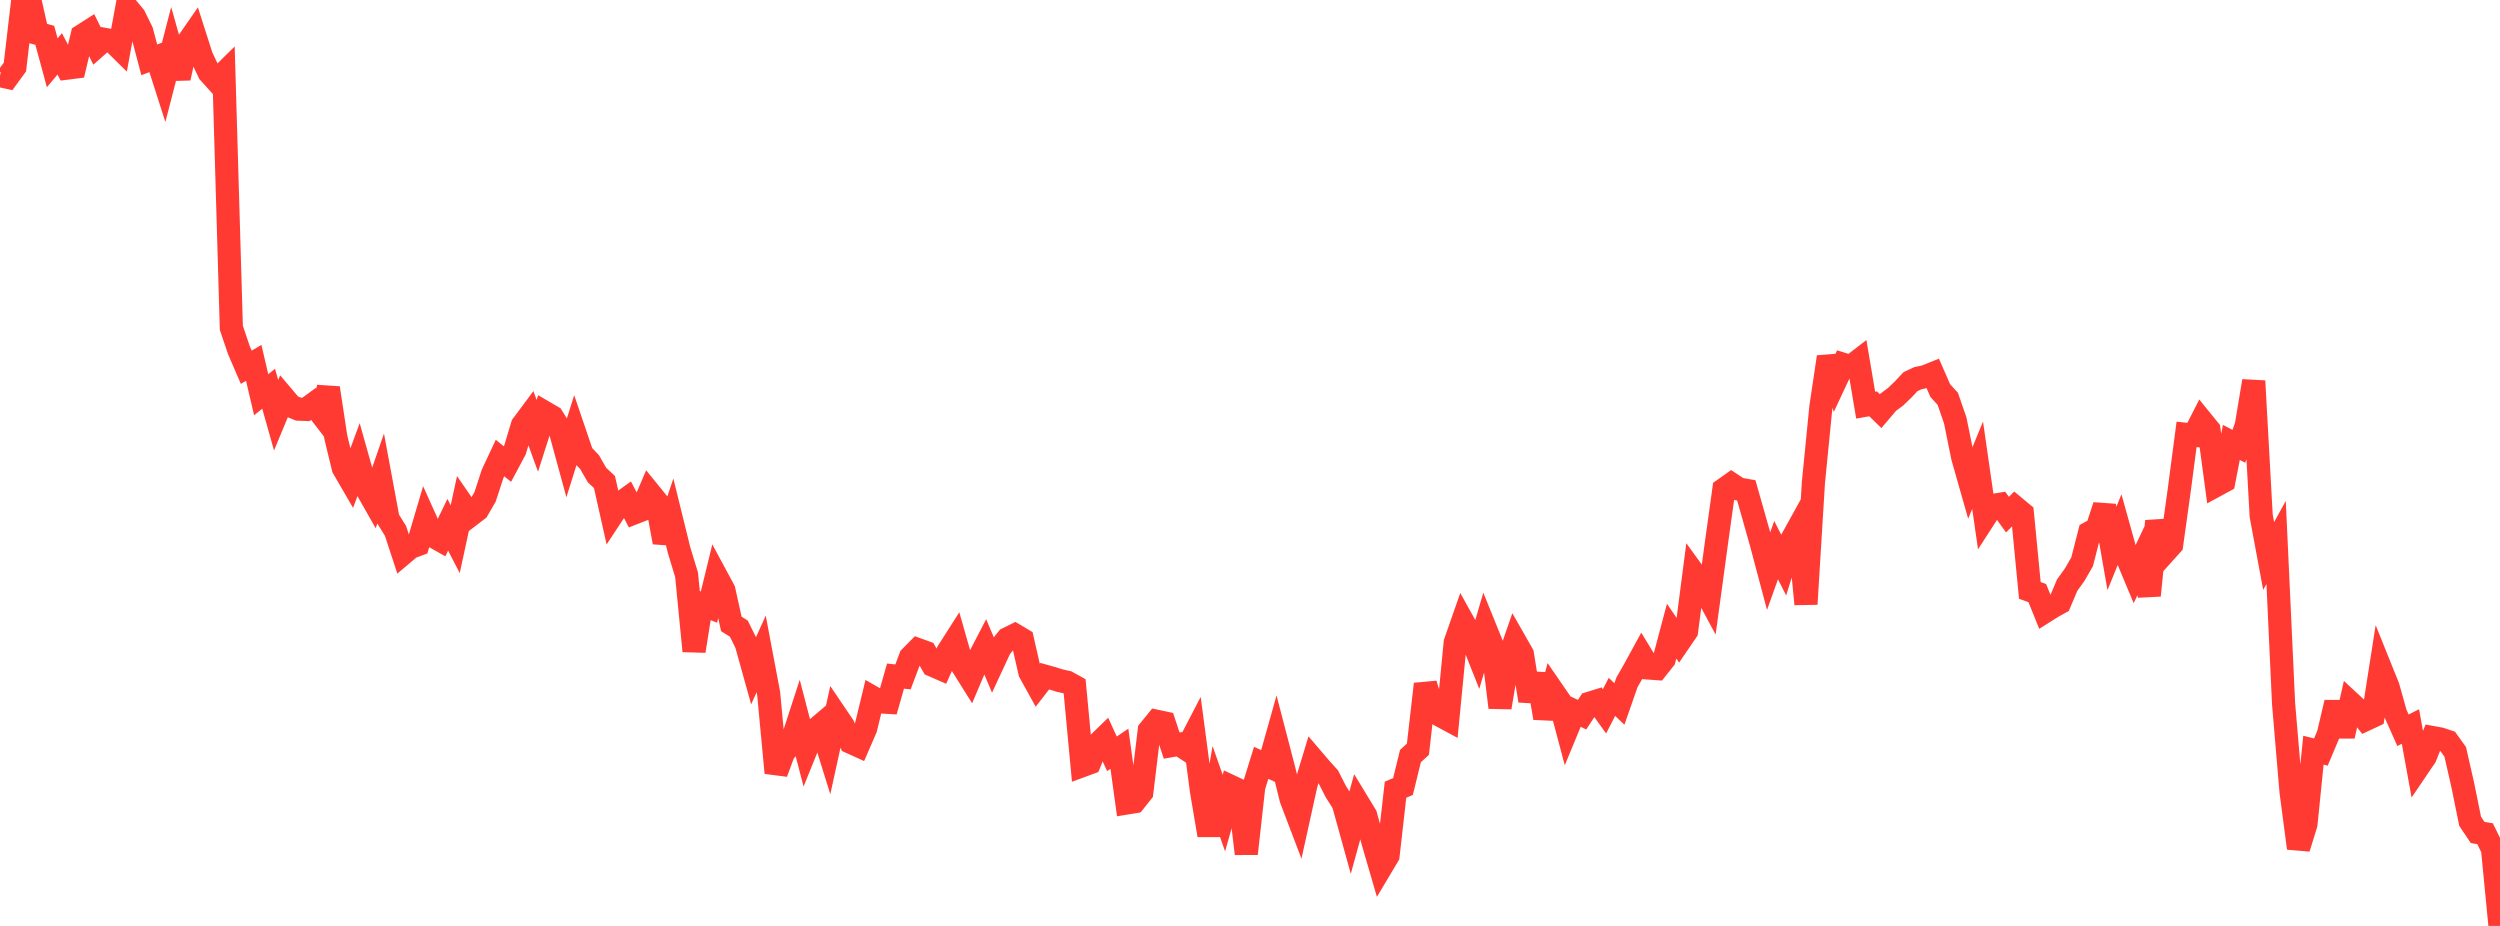 <?xml version="1.0" standalone="no"?>
<!DOCTYPE svg PUBLIC "-//W3C//DTD SVG 1.1//EN" "http://www.w3.org/Graphics/SVG/1.1/DTD/svg11.dtd">

<svg width="135" height="50" viewBox="0 0 135 50" preserveAspectRatio="none" 
  xmlns="http://www.w3.org/2000/svg"
  xmlns:xlink="http://www.w3.org/1999/xlink">


<polyline points="0.0, 4.083 0.403, 4.172 0.806, 3.619 1.209, 0.177 1.612, 0.0 2.015, 1.801 2.418, 1.906 2.821, 3.39 3.224, 2.908 3.627, 3.677 4.03, 3.626 4.433, 1.922 4.836, 1.665 5.239, 2.483 5.642, 2.126 6.045, 2.197 6.448, 2.594 6.851, 0.402 7.254, 0.883 7.657, 1.705 8.06, 3.231 8.463, 3.079 8.866, 4.338 9.269, 2.779 9.672, 4.213 10.075, 2.376 10.478, 1.796 10.881, 3.055 11.284, 3.912 11.687, 4.359 12.09, 3.961 12.493, 17.704 12.896, 18.897 13.299, 19.832 13.701, 19.595 14.104, 21.316 14.507, 20.993 14.91, 22.423 15.313, 21.452 15.716, 21.928 16.119, 22.094 16.522, 22.108 16.925, 21.814 17.328, 22.336 17.731, 20.953 18.134, 23.607 18.537, 25.271 18.94, 25.965 19.343, 24.874 19.746, 26.306 20.149, 27.016 20.552, 25.851 20.955, 28.021 21.358, 28.67 21.761, 29.899 22.164, 29.558 22.567, 29.41 22.97, 28.047 23.373, 28.942 23.776, 29.17 24.179, 28.338 24.582, 29.117 24.985, 27.252 25.388, 27.836 25.791, 27.528 26.194, 26.832 26.597, 25.595 27.0, 24.735 27.403, 25.059 27.806, 24.305 28.209, 22.965 28.612, 22.423 29.015, 23.535 29.418, 22.273 29.821, 22.508 30.224, 23.157 30.627, 24.632 31.03, 23.349 31.433, 24.533 31.836, 24.951 32.239, 25.655 32.642, 26.03 33.045, 27.827 33.448, 27.216 33.851, 26.926 34.254, 27.695 34.657, 27.537 35.06, 26.593 35.463, 27.09 35.866, 29.283 36.269, 28.081 36.672, 29.718 37.075, 31.037 37.478, 35.156 37.881, 32.624 38.284, 32.782 38.687, 31.125 39.09, 31.873 39.493, 33.694 39.896, 33.945 40.299, 34.76 40.701, 36.204 41.104, 35.309 41.507, 37.444 41.91, 41.732 42.313, 40.642 42.716, 40.174 43.119, 38.935 43.522, 40.488 43.925, 39.492 44.328, 39.151 44.731, 40.446 45.134, 38.603 45.537, 39.198 45.94, 40.083 46.343, 40.266 46.746, 39.336 47.149, 37.672 47.552, 37.902 47.955, 37.926 48.358, 36.509 48.761, 36.553 49.164, 35.488 49.567, 35.079 49.97, 35.225 50.373, 35.929 50.776, 36.104 51.179, 35.202 51.582, 34.57 51.985, 35.986 52.388, 36.63 52.791, 35.681 53.194, 34.906 53.597, 35.863 54.0, 34.994 54.403, 34.493 54.806, 34.294 55.209, 34.534 55.612, 36.302 56.015, 37.031 56.418, 36.512 56.821, 36.625 57.224, 36.752 57.627, 36.841 58.03, 37.064 58.433, 41.347 58.836, 41.199 59.239, 40.215 59.642, 39.823 60.045, 40.706 60.448, 40.432 60.851, 43.359 61.254, 43.293 61.657, 42.785 62.06, 39.445 62.463, 38.95 62.866, 39.036 63.269, 40.261 63.672, 40.19 64.075, 40.456 64.478, 39.68 64.881, 42.723 65.284, 45.1 65.687, 42.761 66.09, 43.907 66.493, 42.481 66.896, 42.671 67.299, 46.1 67.701, 42.493 68.104, 41.193 68.507, 41.378 68.91, 39.945 69.313, 41.492 69.716, 43.136 70.119, 44.194 70.522, 42.366 70.925, 41.037 71.328, 41.509 71.731, 41.955 72.134, 42.745 72.537, 43.383 72.94, 44.837 73.343, 43.369 73.746, 44.032 74.149, 45.493 74.552, 46.878 74.955, 46.203 75.358, 42.643 75.761, 42.474 76.164, 40.827 76.567, 40.461 76.97, 36.941 77.373, 38.238 77.776, 38.634 78.179, 38.851 78.582, 34.696 78.985, 33.543 79.388, 34.27 79.791, 35.283 80.194, 33.904 80.597, 34.899 81.0, 38.203 81.403, 35.782 81.806, 34.619 82.209, 35.326 82.612, 37.84 83.015, 36.406 83.418, 38.77 83.821, 37.275 84.224, 37.861 84.627, 39.377 85.03, 38.402 85.433, 38.593 85.836, 37.976 86.239, 37.851 86.642, 38.413 87.045, 37.631 87.448, 38.015 87.851, 36.858 88.254, 36.15 88.657, 35.413 89.06, 36.075 89.463, 36.104 89.866, 35.597 90.269, 34.082 90.672, 34.672 91.075, 34.081 91.478, 30.974 91.881, 31.531 92.284, 32.28 92.687, 29.323 93.09, 26.425 93.493, 26.14 93.896, 26.408 94.299, 26.479 94.701, 27.891 95.104, 29.317 95.507, 30.834 95.91, 29.708 96.313, 30.5 96.716, 29.206 97.119, 28.478 97.522, 32.621 97.925, 26.048 98.328, 21.977 98.731, 19.278 99.134, 20.537 99.537, 19.677 99.94, 19.803 100.343, 19.492 100.746, 21.879 101.149, 21.808 101.552, 22.201 101.955, 21.727 102.358, 21.427 102.761, 21.041 103.164, 20.61 103.567, 20.423 103.97, 20.336 104.373, 20.174 104.776, 21.095 105.179, 21.536 105.582, 22.7 105.985, 24.687 106.388, 26.104 106.791, 25.122 107.194, 27.922 107.597, 27.298 108.0, 27.231 108.403, 27.79 108.806, 27.387 109.209, 27.722 109.612, 31.882 110.015, 32.03 110.418, 33.029 110.821, 32.774 111.224, 32.551 111.627, 31.597 112.03, 31.036 112.433, 30.34 112.836, 28.768 113.239, 28.546 113.642, 27.312 114.045, 29.616 114.448, 28.624 114.851, 30.072 115.254, 31.037 115.657, 30.188 116.06, 32.154 116.463, 28.144 116.866, 29.858 117.269, 29.41 117.672, 26.521 118.075, 23.456 118.478, 23.499 118.881, 22.713 119.284, 23.209 119.687, 26.201 120.09, 25.982 120.493, 23.889 120.896, 24.102 121.299, 22.988 121.701, 20.575 122.104, 27.855 122.507, 30.023 122.91, 29.292 123.313, 37.997 123.716, 42.745 124.119, 45.803 124.522, 44.498 124.925, 40.511 125.328, 40.611 125.731, 39.653 126.134, 37.936 126.537, 39.747 126.94, 37.965 127.343, 38.338 127.746, 38.854 128.149, 38.666 128.552, 36.093 128.955, 37.094 129.358, 38.531 129.761, 39.434 130.164, 39.232 130.567, 41.449 130.97, 40.854 131.373, 39.831 131.776, 39.905 132.179, 40.039 132.582, 40.601 132.985, 42.37 133.388, 44.353 133.791, 44.953 134.194, 45.021 134.597, 45.844 135.0, 50.0" fill="none" stroke="#ff3a33" stroke-width="1.25"/>

</svg>